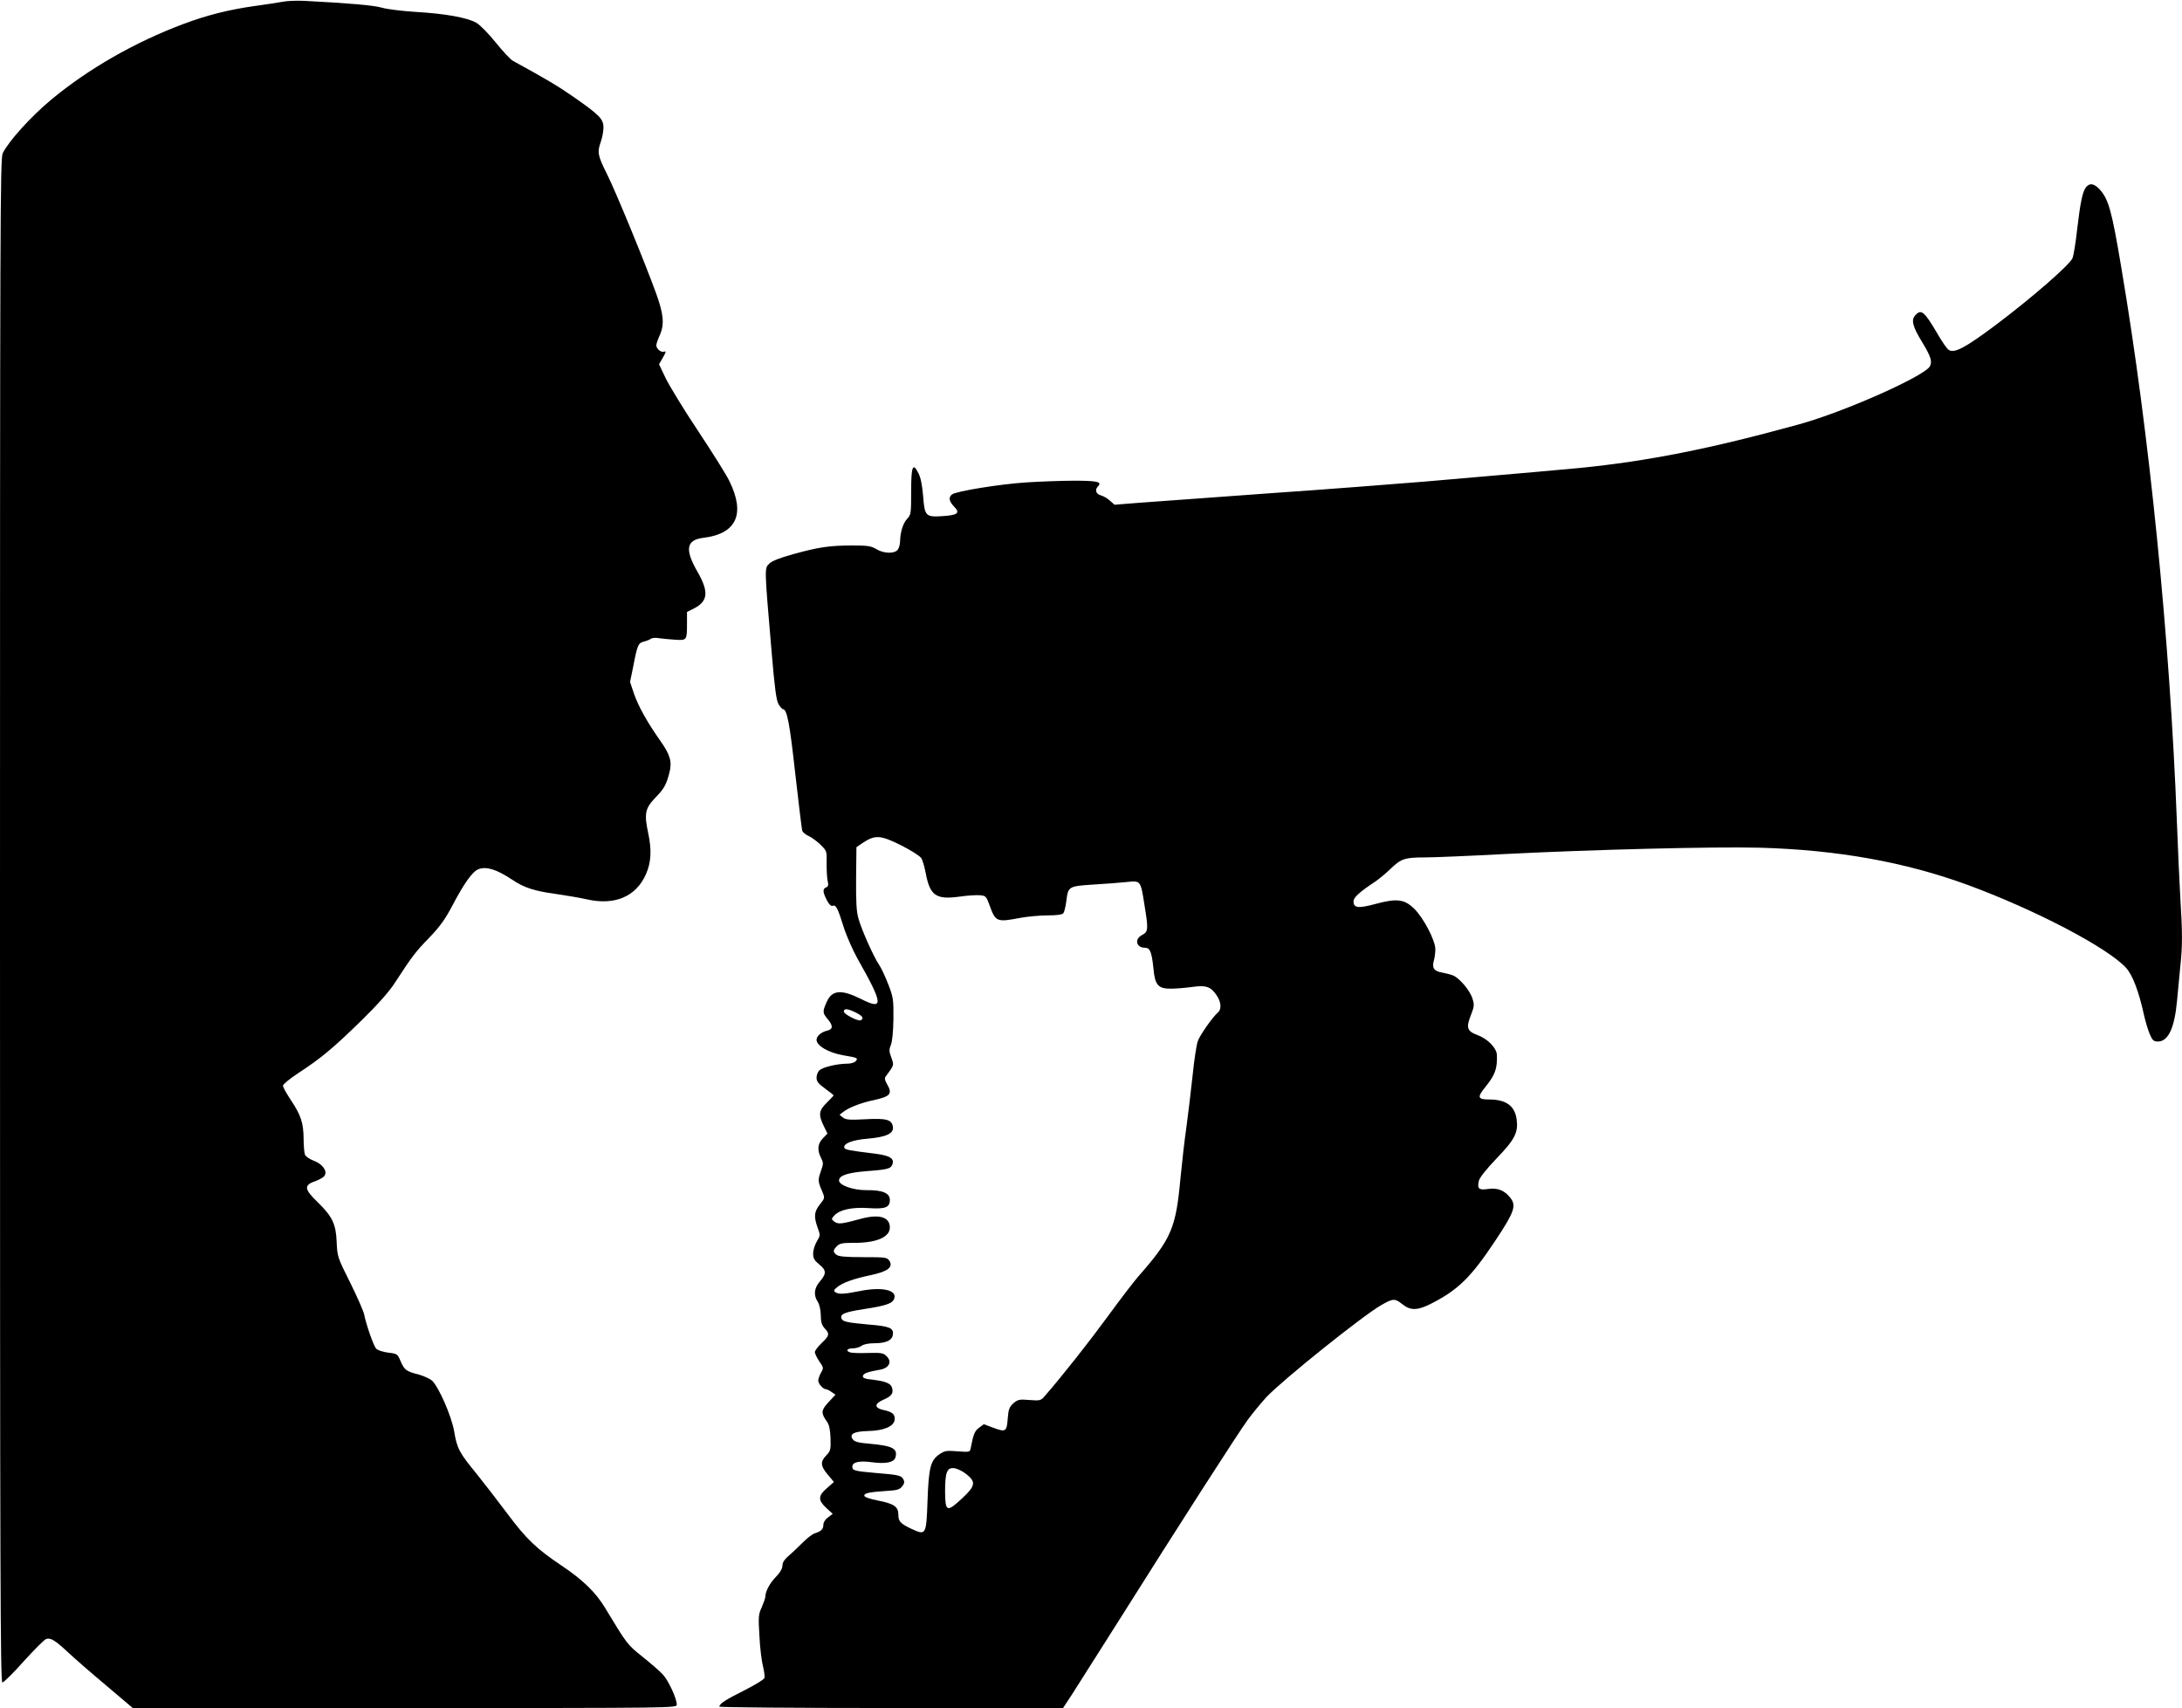 <?xml version="1.0" standalone="no"?>
<!DOCTYPE svg PUBLIC "-//W3C//DTD SVG 20010904//EN"
 "http://www.w3.org/TR/2001/REC-SVG-20010904/DTD/svg10.dtd">
<svg version="1.0" xmlns="http://www.w3.org/2000/svg"
 width="1280pt" height="1002pt" viewBox="0 0 1280 1002"
 preserveAspectRatio="xMidYMid meet">
<g transform="translate(0,1002) scale(0.1,-0.1)"
fill="#000000" stroke="none">
<path d="M1660 10010 c-25 -5 -99 -16 -164 -25 -150 -21 -280 -53 -421 -106
-285 -107 -557 -263 -775 -444 -121 -101 -249 -243 -284 -314 -15 -32 -16
-371 -16 -4503 0 -3894 2 -4468 14 -4468 8 0 65 56 126 125 62 68 120 127 131
130 26 9 54 -9 129 -79 36 -34 136 -121 222 -193 l157 -133 1595 0 c1595 0
1596 0 1596 20 0 37 -50 144 -83 178 -17 19 -71 65 -118 103 -89 71 -90 72
-221 289 -55 90 -128 161 -253 245 -148 99 -208 157 -317 303 -56 75 -139 182
-183 237 -101 123 -114 147 -131 249 -15 88 -90 259 -129 296 -13 12 -49 28
-81 37 -71 18 -82 26 -105 80 -17 40 -20 42 -73 48 -31 4 -61 14 -70 24 -15
17 -58 140 -70 201 -4 19 -41 103 -82 186 -74 147 -75 153 -79 236 -4 107 -25
151 -111 235 -82 79 -83 101 -9 126 21 8 44 21 49 30 18 28 -13 69 -64 88 -24
9 -47 25 -51 35 -4 10 -8 53 -8 95 -1 93 -16 137 -75 226 -25 37 -46 75 -46
84 0 8 41 42 93 76 133 87 203 146 368 307 93 91 163 170 193 217 105 161 124
186 204 268 64 67 94 109 137 191 68 129 117 198 152 211 47 18 108 -2 198
-62 68 -46 129 -66 254 -83 62 -9 145 -23 184 -32 163 -37 288 16 346 147 31
70 35 141 13 244 -24 112 -17 143 41 204 52 53 65 76 83 145 18 66 6 107 -51
188 -77 109 -130 204 -155 276 l-24 71 19 93 c24 125 29 136 62 144 15 4 34
11 40 16 7 6 30 8 50 4 21 -3 64 -7 95 -9 67 -4 68 -3 68 94 l0 69 40 20 c84
43 89 98 22 215 -76 132 -67 188 35 200 194 24 247 140 151 334 -17 36 -99
166 -181 290 -83 124 -168 264 -191 310 l-40 84 23 40 c18 31 20 39 7 34 -17
-7 -46 17 -46 37 0 8 9 35 21 61 27 61 22 121 -20 238 -66 183 -236 596 -287
699 -58 116 -62 134 -39 198 8 23 15 60 15 82 0 50 -23 73 -176 180 -94 65
-156 102 -355 211 -15 8 -60 57 -102 109 -42 52 -92 103 -114 115 -53 30 -182
53 -353 63 -80 5 -170 16 -200 25 -49 14 -187 26 -455 40 -44 2 -100 0 -125
-5z"/>
<path d="M12238 8923 c-21 -25 -34 -87 -53 -248 -8 -77 -21 -153 -27 -169 -16
-39 -236 -231 -450 -392 -179 -134 -243 -168 -276 -147 -10 5 -40 49 -67 96
-77 131 -95 146 -130 107 -25 -27 -15 -66 40 -156 52 -86 61 -114 46 -143 -32
-58 -506 -269 -770 -341 -518 -143 -884 -215 -1281 -255 -148 -14 -264 -24
-910 -80 -157 -13 -568 -45 -915 -69 -346 -25 -692 -50 -769 -56 l-138 -11
-27 24 c-14 13 -38 27 -53 31 -29 7 -37 33 -17 53 26 26 -4 33 -139 33 -75 0
-202 -5 -282 -10 -155 -10 -414 -52 -436 -71 -21 -17 -17 -40 13 -71 37 -38
22 -50 -70 -56 -97 -6 -103 0 -112 120 -5 60 -14 107 -27 131 -33 67 -43 43
-43 -106 0 -128 -1 -137 -23 -160 -25 -26 -41 -80 -42 -133 0 -16 -6 -38 -13
-48 -19 -26 -83 -24 -127 3 -30 18 -50 21 -140 21 -133 0 -200 -10 -347 -51
-80 -22 -125 -40 -141 -56 -28 -28 -28 -20 14 -512 18 -216 28 -290 41 -312
10 -16 21 -29 25 -29 25 0 40 -80 73 -377 20 -175 38 -326 41 -336 3 -9 20
-24 37 -31 18 -8 49 -31 70 -51 37 -37 38 -38 36 -109 0 -39 2 -86 6 -103 6
-25 4 -34 -9 -39 -21 -8 -20 -27 4 -74 12 -24 25 -37 33 -34 21 8 31 -12 65
-121 17 -55 55 -140 83 -190 151 -267 154 -303 21 -236 -116 58 -171 54 -202
-16 -26 -58 -25 -65 5 -101 33 -39 32 -60 -2 -68 -35 -8 -63 -32 -63 -54 0
-35 71 -76 158 -91 83 -14 87 -16 72 -34 -7 -9 -29 -15 -51 -15 -56 0 -141
-20 -161 -38 -10 -8 -18 -28 -18 -44 0 -22 10 -35 50 -64 28 -20 50 -38 50
-40 0 -2 -18 -21 -40 -43 -47 -46 -50 -70 -18 -136 l22 -45 -27 -28 c-31 -32
-34 -69 -11 -114 15 -30 15 -35 -1 -80 -18 -51 -17 -60 9 -119 15 -36 15 -38
-14 -74 -34 -43 -37 -71 -14 -136 17 -45 16 -48 -4 -81 -12 -20 -22 -52 -22
-71 0 -29 7 -41 35 -64 43 -34 44 -55 5 -100 -34 -39 -39 -80 -13 -120 10 -15
17 -47 18 -79 0 -40 6 -59 23 -77 30 -32 28 -42 -18 -86 -22 -21 -40 -45 -40
-53 0 -8 12 -33 26 -54 26 -37 26 -40 10 -67 -9 -16 -16 -37 -16 -46 0 -19 29
-51 46 -51 5 0 20 -7 32 -16 l23 -16 -41 -44 c-44 -48 -45 -63 -9 -114 13 -18
19 -46 21 -97 2 -67 0 -75 -25 -101 -36 -37 -34 -62 9 -113 l36 -43 -41 -36
c-53 -45 -53 -71 -3 -117 l37 -34 -27 -20 c-17 -12 -28 -30 -28 -44 0 -26 -14
-39 -50 -50 -14 -4 -48 -30 -76 -59 -28 -28 -65 -63 -82 -77 -21 -18 -32 -36
-32 -53 0 -18 -13 -40 -36 -64 -37 -37 -64 -87 -64 -117 0 -9 -10 -37 -21 -63
-20 -42 -21 -57 -14 -170 3 -68 13 -148 21 -178 7 -29 11 -60 8 -68 -3 -9 -56
-41 -117 -72 -112 -56 -147 -79 -147 -96 0 -4 454 -8 1008 -8 l1008 0 54 82
c29 46 148 234 265 418 366 581 707 1112 764 1190 30 41 80 101 110 134 100
105 563 476 674 540 68 39 80 40 122 6 49 -39 88 -39 168 1 161 82 235 154
381 374 110 166 122 202 86 248 -34 44 -75 60 -130 52 -55 -8 -65 1 -55 47 5
20 41 66 105 133 106 110 127 151 117 228 -11 80 -62 117 -162 117 -67 0 -71
13 -21 74 57 71 70 107 67 188 -2 40 -54 94 -114 116 -62 23 -68 43 -37 121
18 46 19 58 8 92 -14 48 -77 122 -115 137 -15 6 -45 13 -65 17 -45 7 -59 27
-47 69 5 17 9 47 9 67 0 52 -69 184 -124 238 -58 57 -103 62 -231 27 -98 -26
-125 -23 -125 17 0 22 36 55 130 117 19 13 58 45 85 71 64 62 86 69 203 69 53
0 266 9 472 20 509 26 1227 44 1495 37 456 -13 850 -84 1217 -218 397 -146
823 -369 930 -487 38 -42 74 -136 104 -272 9 -41 25 -94 35 -117 15 -36 23
-43 47 -43 61 0 98 77 113 240 5 58 14 148 19 200 13 118 13 201 0 405 -5 88
-14 288 -20 445 -41 1073 -161 2276 -326 3250 -57 340 -75 404 -131 463 -31
31 -54 34 -75 10z m-6948 -3864 c55 -28 107 -61 114 -73 8 -11 19 -50 26 -86
25 -134 60 -159 199 -140 47 7 102 10 121 8 33 -3 36 -7 55 -59 35 -97 42
-100 178 -74 43 8 116 15 162 15 54 0 86 4 93 13 5 6 13 38 17 69 11 89 12 89
161 99 71 4 159 11 196 15 80 8 79 10 102 -137 23 -140 22 -155 -14 -174 -47
-24 -35 -75 17 -75 29 0 39 -24 49 -119 9 -100 27 -121 102 -121 31 0 88 5
125 10 81 12 110 2 144 -49 27 -39 30 -83 7 -101 -30 -26 -106 -133 -118 -169
-7 -20 -21 -110 -30 -201 -10 -91 -26 -226 -36 -300 -11 -74 -26 -209 -35
-300 -27 -296 -53 -357 -249 -580 -26 -30 -105 -133 -175 -229 -105 -144 -266
-349 -374 -473 -21 -24 -27 -26 -88 -21 -59 5 -68 3 -94 -19 -23 -21 -29 -34
-33 -84 -6 -83 -11 -87 -82 -61 l-59 22 -28 -21 c-26 -19 -33 -38 -49 -121 -4
-22 -8 -22 -77 -17 -65 5 -75 4 -107 -18 -51 -35 -62 -77 -69 -272 -7 -201 -9
-204 -92 -166 -67 32 -79 44 -79 84 0 47 -26 65 -119 83 -51 10 -81 21 -81 29
0 15 31 21 135 28 56 3 73 8 87 26 13 16 15 27 8 40 -13 25 -27 28 -163 39
-125 11 -137 14 -137 37 0 27 41 36 115 26 82 -11 130 -1 138 29 14 51 -17 67
-147 79 -69 6 -92 11 -103 26 -23 31 5 47 90 49 91 2 151 27 155 66 4 32 -13
46 -64 57 -56 12 -57 37 -1 61 47 20 59 37 50 69 -6 26 -38 39 -113 48 -47 5
-60 10 -58 22 3 15 26 24 101 37 52 9 71 46 39 78 -20 20 -31 22 -110 20 -47
-2 -94 0 -104 3 -29 9 -20 24 15 24 17 0 41 7 51 15 12 9 42 15 75 15 70 0
105 17 109 52 4 38 -20 48 -146 58 -121 11 -149 17 -155 34 -11 27 15 38 129
56 131 20 171 33 180 63 16 50 -74 69 -203 43 -91 -18 -122 -20 -142 -7 -12 8
-11 13 10 30 32 26 94 49 199 71 99 21 131 47 107 84 -14 20 -23 21 -154 21
-104 0 -144 4 -156 14 -22 17 -21 27 3 51 16 16 33 19 98 19 132 -1 212 33
212 90 0 62 -63 80 -170 51 -113 -31 -133 -33 -155 -17 -19 15 -19 16 -1 36
31 34 102 50 198 44 101 -7 128 3 128 48 0 40 -43 58 -136 57 -81 -1 -168 31
-162 60 5 28 54 43 166 52 122 9 139 14 148 42 10 33 -18 49 -102 60 -154 19
-177 23 -181 35 -8 24 48 46 136 53 108 9 154 30 149 68 -5 44 -38 53 -163 46
-92 -5 -113 -3 -130 10 l-20 16 20 16 c33 26 106 55 180 70 99 22 112 37 78
95 -12 20 -15 34 -8 43 51 69 50 66 34 111 -14 37 -14 48 -3 75 8 19 14 78 15
153 1 114 -1 127 -30 202 -17 44 -41 96 -54 115 -32 47 -102 203 -121 271 -12
41 -15 97 -14 236 l2 183 35 24 c75 50 105 48 231 -15z m-270 -979 c40 -20 49
-33 30 -45 -14 -9 -100 35 -100 51 0 20 24 17 70 -6z m650 -2709 c56 -45 52
-68 -25 -140 -91 -85 -100 -81 -101 39 0 117 12 145 59 136 18 -4 48 -19 67
-35z"/>
</g>
</svg>
